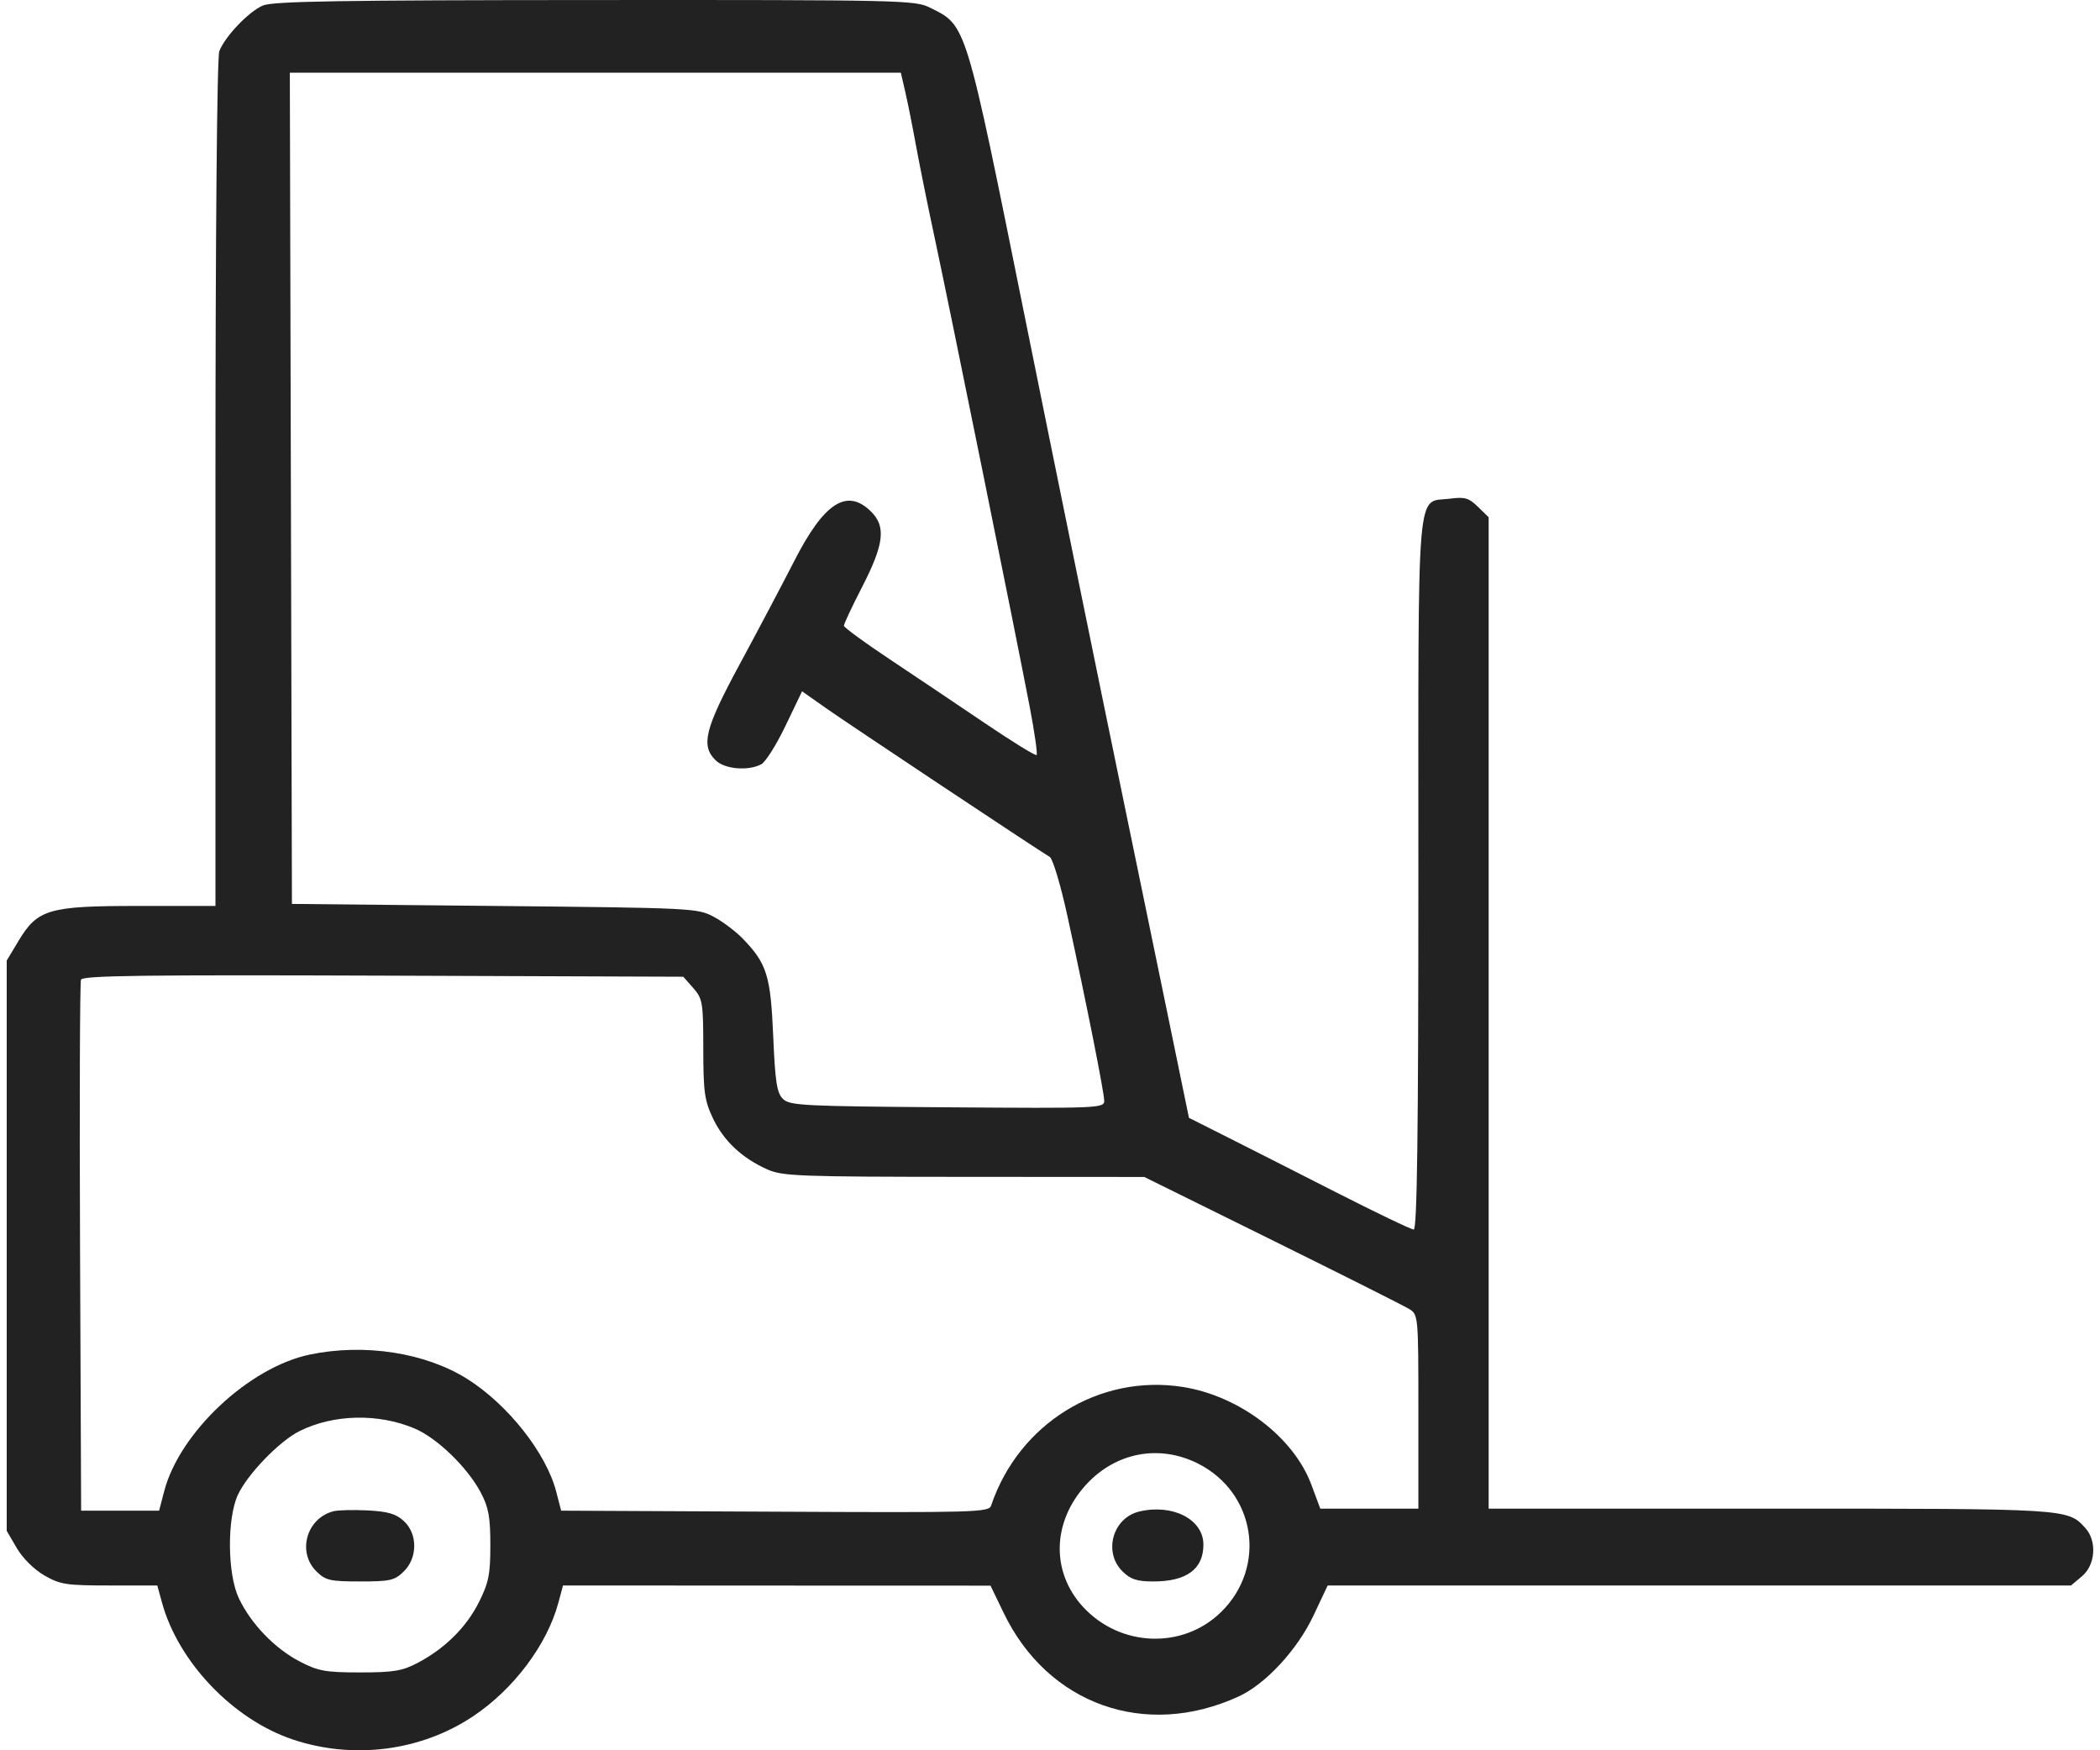 <?xml version="1.0" encoding="UTF-8"?> <svg xmlns="http://www.w3.org/2000/svg" width="60" height="50" viewBox="0 0 60 50" fill="none"><path fill-rule="evenodd" clip-rule="evenodd" d="M7.512 0.157C7.107 0.33 6.431 1.038 6.266 1.461C6.201 1.63 6.156 6.624 6.156 13.812V25.88H3.967C1.381 25.88 1.075 25.969 0.522 26.89L0.192 27.44V35.586V43.732L0.481 44.226C0.65 44.516 0.976 44.837 1.269 45.006C1.723 45.266 1.894 45.292 3.132 45.292H4.494L4.629 45.783C5.096 47.482 6.657 49.116 8.36 49.69C10.09 50.272 12.023 50.025 13.514 49.031C14.677 48.256 15.631 46.985 15.954 45.783L16.086 45.292L22.194 45.295L28.301 45.297L28.676 46.075C29.939 48.696 32.727 49.687 35.392 48.462C36.16 48.109 37.065 47.131 37.524 46.159L37.934 45.292H48.553H59.172L59.486 45.028C59.871 44.704 59.919 44.022 59.581 43.651C59.074 43.094 59.121 43.097 50.568 43.097H42.533V28.937V14.776L42.228 14.479C41.969 14.225 41.852 14.19 41.432 14.245C40.453 14.374 40.525 13.518 40.525 24.968C40.525 32.39 40.489 35.124 40.392 35.124C40.32 35.124 39.297 34.633 38.119 34.033C36.941 33.433 35.526 32.715 34.974 32.438L33.97 31.933L33.424 29.282C33.124 27.824 32.529 24.941 32.102 22.875C31.388 19.423 30.104 13.132 29.307 9.182C27.566 0.553 27.624 0.744 26.564 0.215C26.145 0.006 25.727 -0.004 16.997 0.001C9.72 0.004 7.796 0.036 7.512 0.157ZM25.865 2.625C25.935 2.927 26.073 3.616 26.171 4.156C26.269 4.696 26.511 5.892 26.709 6.814C27.118 8.715 29.042 18.211 29.422 20.201C29.56 20.923 29.648 21.538 29.617 21.568C29.587 21.598 28.923 21.189 28.141 20.66C27.36 20.131 26.134 19.308 25.417 18.831C24.7 18.354 24.113 17.924 24.111 17.875C24.11 17.826 24.347 17.32 24.64 16.751C25.262 15.539 25.319 15.036 24.881 14.608C24.197 13.938 23.547 14.357 22.698 16.016C22.345 16.706 21.64 18.039 21.133 18.977C20.137 20.82 20.017 21.299 20.447 21.72C20.705 21.973 21.373 22.031 21.749 21.834C21.872 21.77 22.185 21.274 22.444 20.732L22.916 19.748L23.619 20.243C24.24 20.68 29.588 24.236 29.994 24.481C30.081 24.534 30.309 25.299 30.501 26.181C31.046 28.681 31.549 31.211 31.549 31.449C31.549 31.657 31.378 31.664 27.065 31.632C22.947 31.602 22.564 31.583 22.37 31.393C22.196 31.223 22.148 30.911 22.092 29.602C22.018 27.874 21.912 27.531 21.231 26.823C21.027 26.611 20.648 26.325 20.388 26.187C19.927 25.943 19.779 25.936 14.128 25.88L8.341 25.822L8.311 13.949L8.281 2.076H17.01H25.738L25.865 2.625ZM19.808 28.226C20.075 28.53 20.093 28.637 20.094 29.959C20.095 31.194 20.129 31.44 20.372 31.951C20.678 32.593 21.201 33.084 21.923 33.406C22.357 33.599 22.817 33.617 27.545 33.619L32.694 33.622L36.344 35.425C38.351 36.417 40.113 37.302 40.259 37.392C40.523 37.554 40.525 37.579 40.525 40.326V43.097H39.123H37.722L37.468 42.414C36.961 41.053 35.413 39.877 33.794 39.621C31.405 39.245 29.107 40.668 28.317 43.011C28.253 43.202 27.881 43.213 22.141 43.184L16.033 43.155L15.891 42.609C15.604 41.505 14.507 40.119 13.347 39.39C12.152 38.64 10.414 38.371 8.855 38.695C7.118 39.055 5.129 40.92 4.691 42.6L4.546 43.155H3.432H2.318L2.287 35.644C2.27 31.513 2.282 28.067 2.314 27.986C2.36 27.869 4.103 27.846 10.947 27.871L19.523 27.902L19.808 28.226ZM11.836 40.803C12.482 41.073 13.352 41.913 13.735 42.635C13.96 43.06 14.01 43.334 14.01 44.137C14.01 44.977 13.963 45.213 13.682 45.773C13.321 46.492 12.701 47.103 11.919 47.511C11.493 47.734 11.233 47.776 10.29 47.776C9.303 47.776 9.096 47.739 8.57 47.467C7.855 47.099 7.168 46.386 6.822 45.653C6.498 44.967 6.483 43.392 6.794 42.709C7.06 42.125 7.981 41.169 8.556 40.883C9.523 40.4 10.799 40.369 11.836 40.803ZM34.228 41.809C35.875 42.638 36.205 44.763 34.887 46.052C33.794 47.122 32.004 47.054 30.945 45.905C30.023 44.904 30.06 43.47 31.035 42.408C31.882 41.487 33.125 41.254 34.228 41.809ZM9.522 43.173C8.753 43.377 8.484 44.345 9.044 44.893C9.304 45.148 9.433 45.177 10.29 45.177C11.147 45.177 11.275 45.148 11.535 44.893C11.934 44.503 11.936 43.816 11.538 43.451C11.315 43.246 11.085 43.178 10.505 43.148C10.094 43.127 9.652 43.138 9.522 43.173ZM32.553 43.179C31.789 43.36 31.515 44.345 32.075 44.893C32.306 45.119 32.486 45.177 32.955 45.177C33.905 45.177 34.383 44.824 34.383 44.124C34.383 43.405 33.508 42.953 32.553 43.179Z" fill="#222222"></path></svg> 